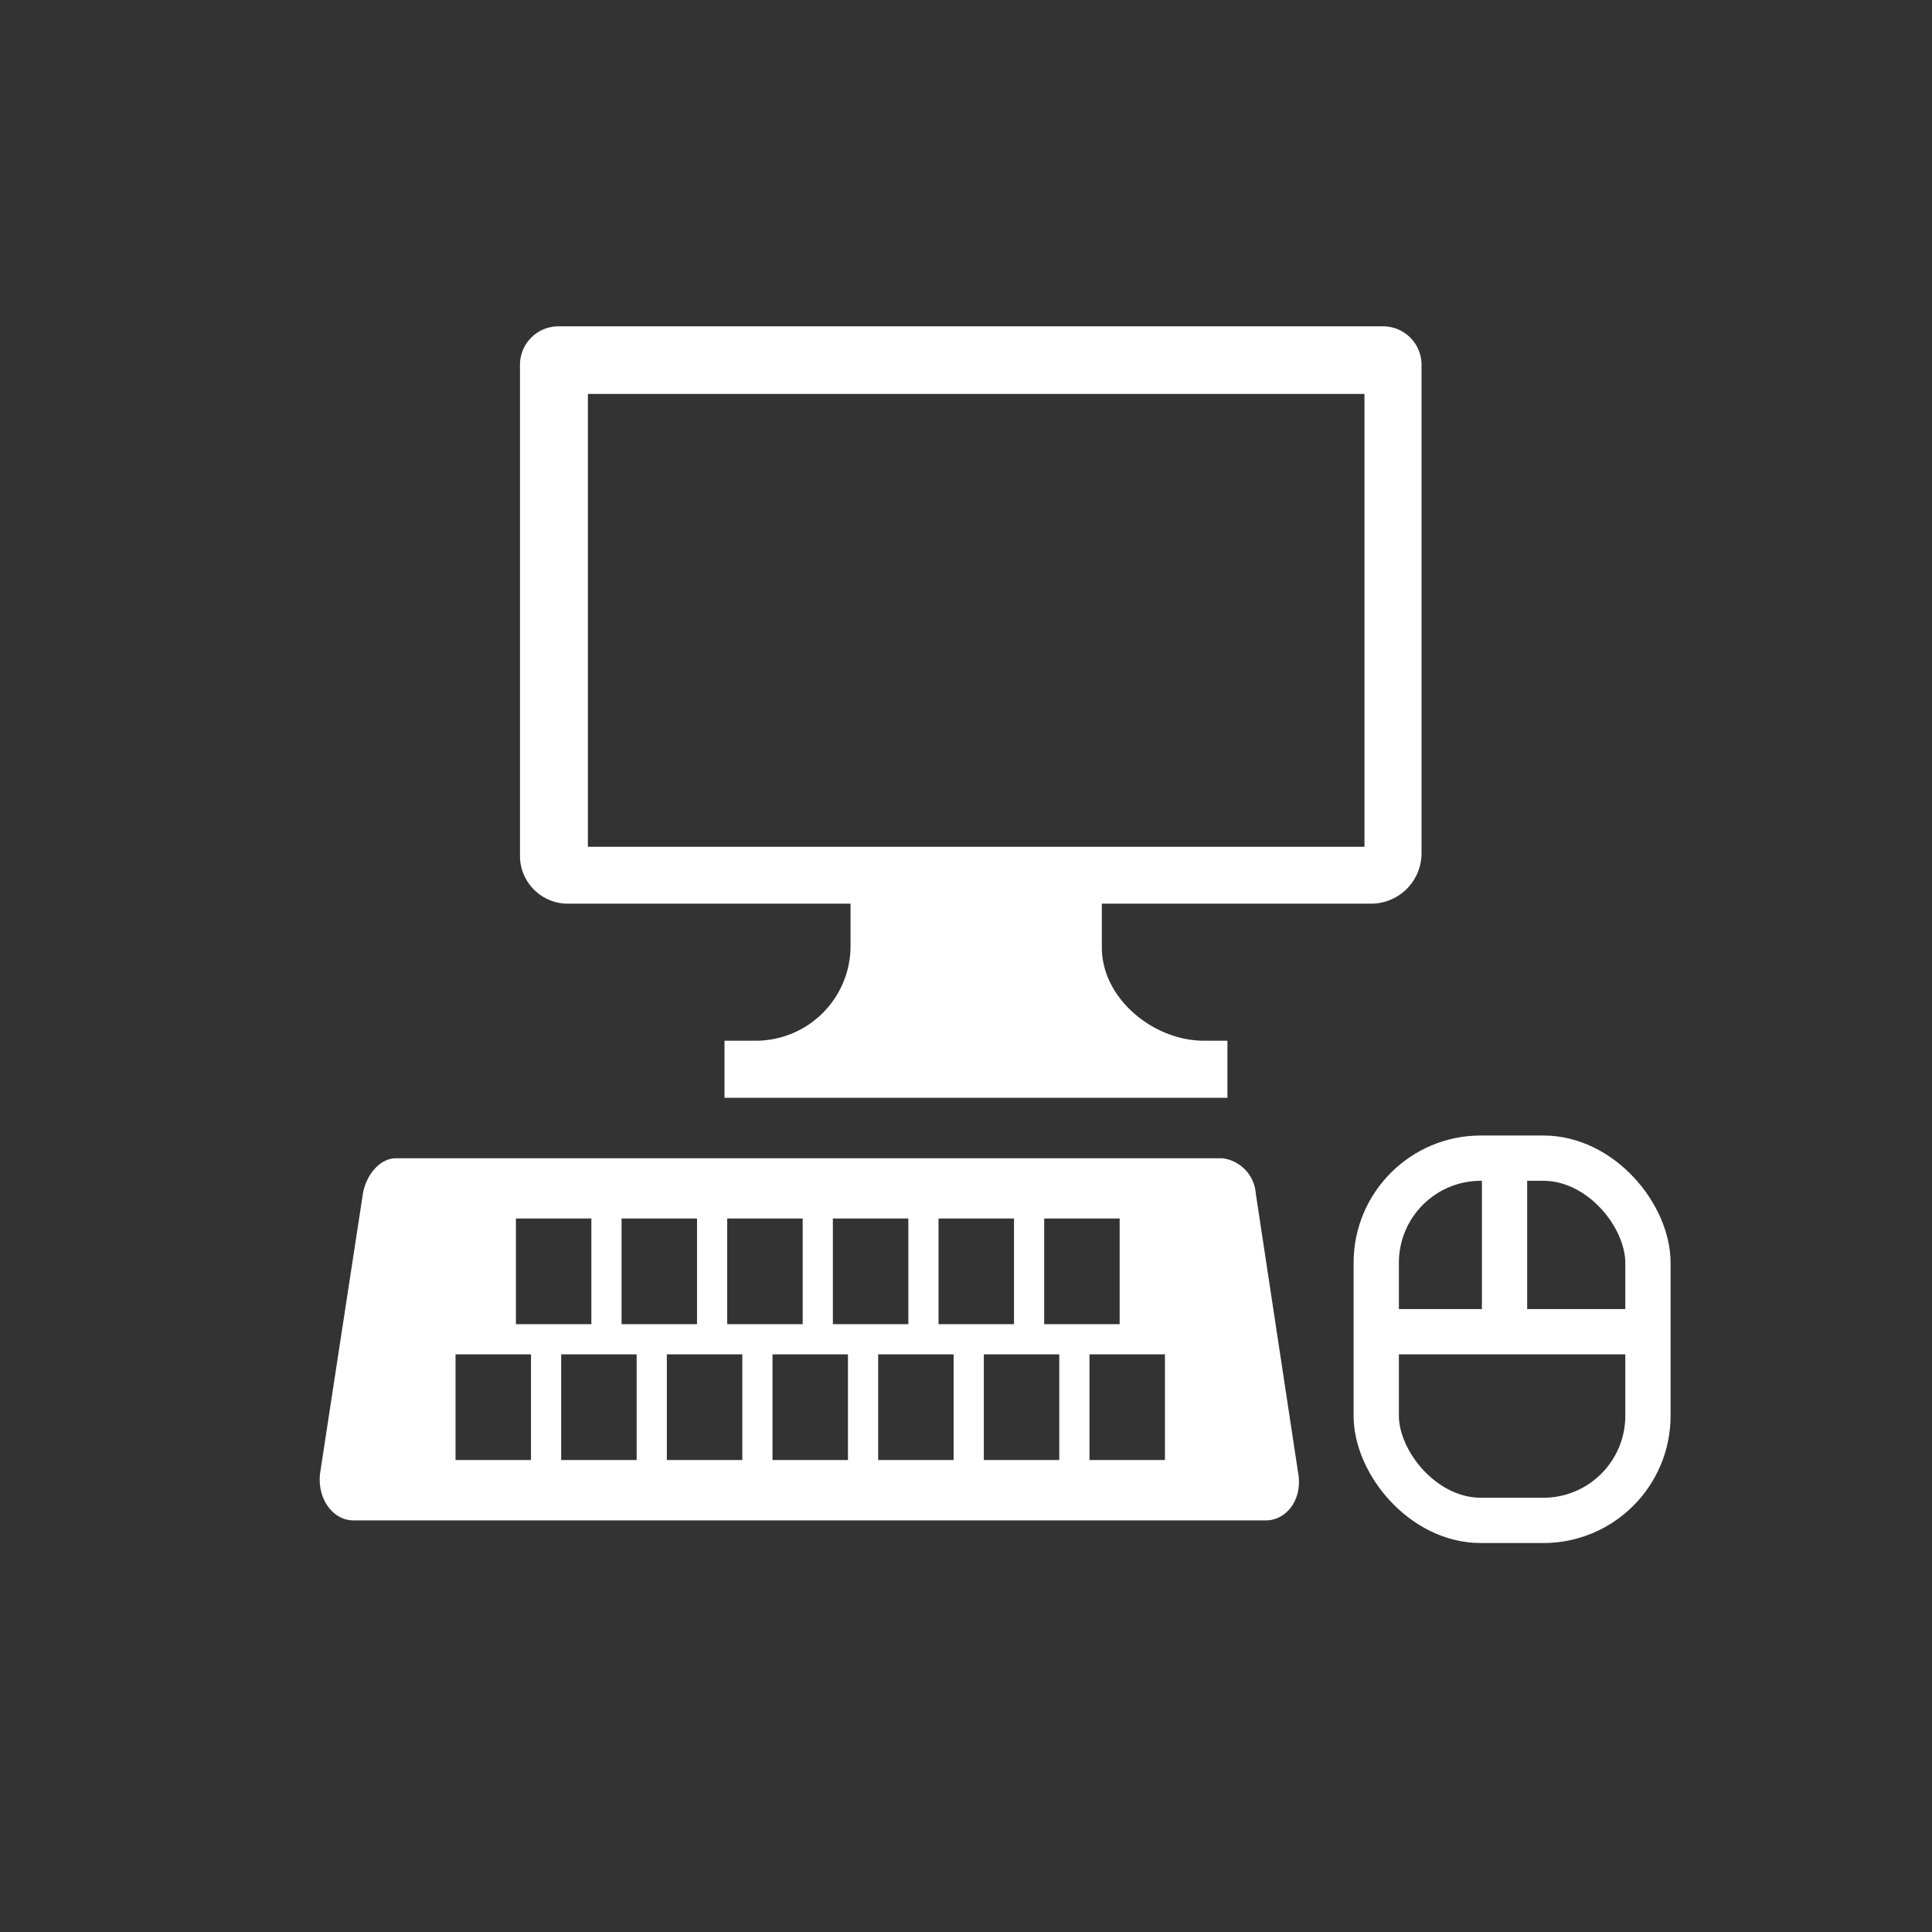 <svg xmlns="http://www.w3.org/2000/svg" viewBox="0 0 128 128"><rect x="0" y="0" width="128" height="128" fill="#333333" stroke="none"/><defs><style>.cls-1,.cls-3{fill:none;}.cls-2{fill:#fff;}.cls-3{stroke:#fff;stroke-miterlimit:10;stroke-width:3px;}</style></defs><g id="レイヤー_2" data-name="レイヤー 2"><g id="レイヤー_1-2" data-name="レイヤー 1"><circle class="cls-1" cx="64" cy="64" r="64"/><path class="cls-2" d="M79.76,68.95c-3.36,0-6.76-2.81-6.76-6.17V58.7c0-.28.7-.34.74-.34H56.15s.2.07.2.34v4.08a6.28,6.28,0,0,1-6.22,6.17H48v3.78H81.32V68.95Z"/><path class="cls-2" d="M37.57,59.87H90.85a3.34,3.34,0,0,0,3.33-3.33V24.17a2.55,2.55,0,0,0-2.55-2.55H37a2.55,2.55,0,0,0-2.55,2.55V56.71A3.17,3.17,0,0,0,37.57,59.87ZM38.95,26.1H90.4v30H38.95Z"/><rect class="cls-3" x="91.18" y="76.73" width="18" height="24" rx="6.93" ry="6.93"/><line class="cls-3" x1="99.68" y1="76.73" x2="99.68" y2="87.73"/><line class="cls-3" x1="90.18" y1="88.23" x2="108.18" y2="88.23"/><path class="cls-2" d="M86,97.55l-2.8-18.47a2.54,2.54,0,0,0-2.19-2.34H26.22c-1.06,0-2,1.13-2.19,2.43l-2.8,18.28c-.29,1.74.77,3.28,2.19,3.28H83.86C85.27,100.73,86.33,99.28,86,97.55ZM69.18,80.73h5v7h-5Zm-7,0h5v7h-5Zm-7,0h5v7h-5Zm-7,0h5v7h-5Zm-7,0h5v7h-5Zm-7,0h5v7h-5Zm1,16h-5v-7h5Zm7,0h-5v-7h5Zm7,0h-5v-7h5Zm7,0h-5v-7h5Zm7,0h-5v-7h5Zm7,0h-5v-7h5Zm7,0h-5v-7h5Z"/></g></g></svg>